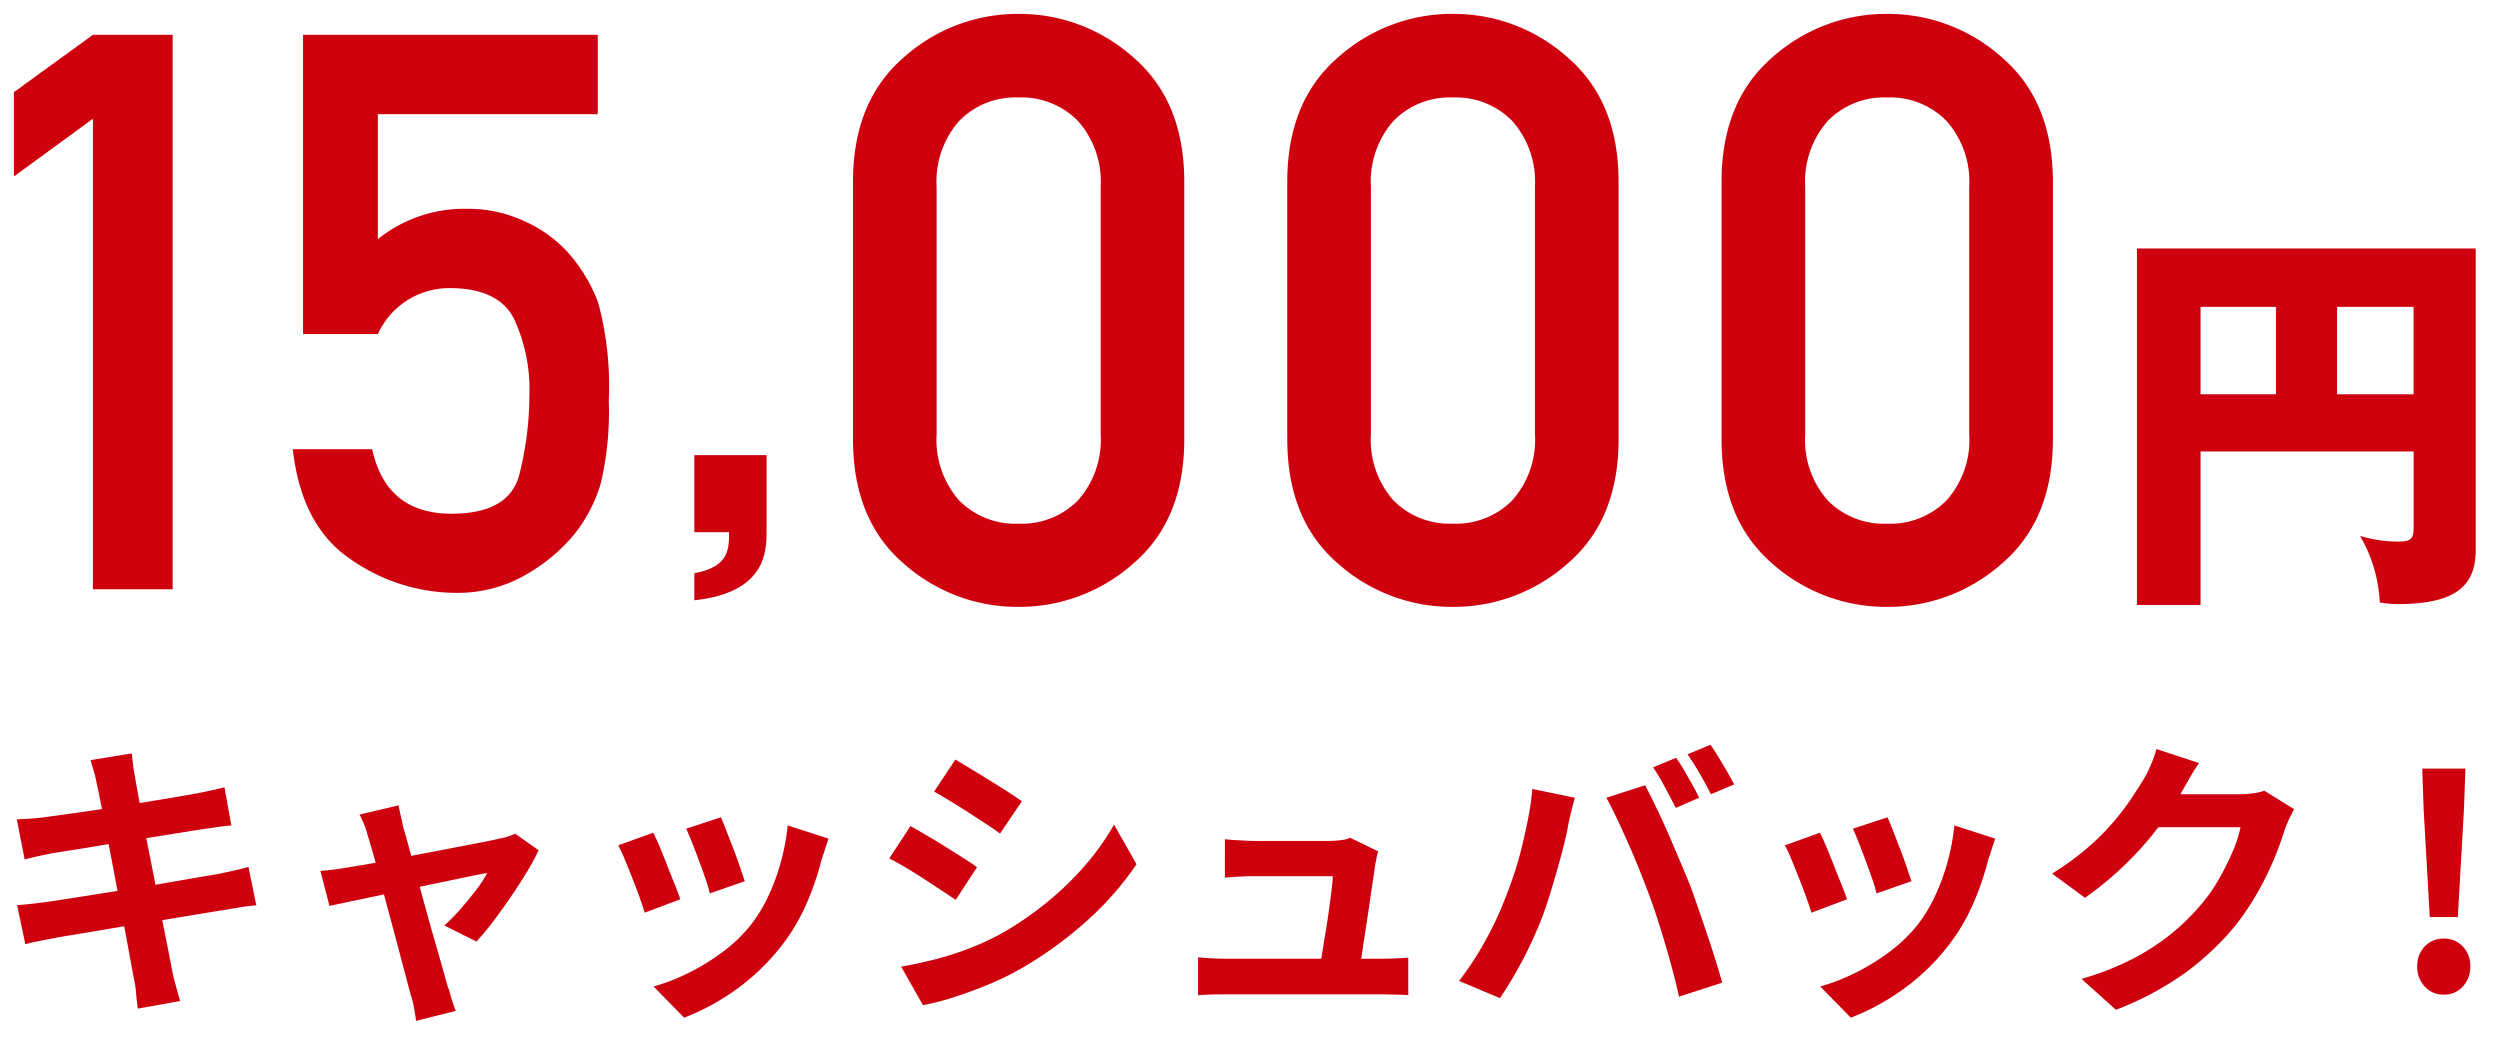 <svg xmlns="http://www.w3.org/2000/svg" width="180" height="75" viewBox="0 0 180 75">
  <g id="cb-15k" transform="translate(-149 -1157)">
    <rect id="長方形_1795" data-name="長方形 1795" width="180" height="75" transform="translate(149 1157)" fill="none"/>
    <g id="グループ_1496" data-name="グループ 1496" transform="translate(-1.432 -0.681)">
      <path id="パス_4870" data-name="パス 4870" d="M-82.625-14.994a7.439,7.439,0,0,0-.2-.84q-.116-.378-.221-.756l2.961-.483q.042.315.095.787a8.035,8.035,0,0,0,.136.851q.042.294.189,1.092t.357,1.932q.21,1.134.473,2.446t.514,2.646q.252,1.333.493,2.531t.42,2.121q.178.924.262,1.365.1.462.252,1.008T-76.6.756l-3.045.546q-.084-.588-.126-1.124a6.961,6.961,0,0,0-.147-1q-.084-.42-.242-1.292t-.378-2.048q-.22-1.176-.472-2.5l-.5-2.646-.473-2.478q-.22-1.155-.388-2.005T-82.625-14.994Zm-5.733,2.667q.5-.021.987-.052t.966-.095l1.3-.178q.84-.116,1.932-.273t2.257-.346l2.257-.368q1.092-.178,1.943-.325l1.333-.231,1.05-.22q.546-.116.924-.221l.5,2.751q-.336.021-.9.1t-1.029.147q-.567.084-1.48.231l-2.026.326q-1.113.178-2.268.357t-2.2.357q-1.05.179-1.848.3l-1.2.189-.945.2q-.441.095-.987.241Zm.021,6.174q.42-.021,1.061-.095t1.123-.136q.567-.084,1.512-.231t2.132-.336l2.447-.388q1.26-.2,2.457-.41t2.184-.378l1.6-.273q.609-.126,1.165-.252t.977-.252l.567,2.772a9.853,9.853,0,0,0-1.019.116q-.6.095-1.207.2-.672.105-1.68.273l-2.215.367q-1.208.2-2.467.4t-2.415.4q-1.155.2-2.079.347t-1.449.252q-.672.126-1.208.231t-.893.21Zm27.468-7.182q.063.357.158.767t.178.83q.189.609.451,1.575t.577,2.121q.315,1.155.641,2.341t.64,2.268q.315,1.082.546,1.911t.357,1.271a2.6,2.6,0,0,1,.168.5q.084.336.2.672t.2.546l-2.856.714q-.063-.441-.147-.924a6.369,6.369,0,0,0-.231-.924Q-60.113-.126-60.344-1t-.525-1.985q-.294-1.113-.619-2.31t-.62-2.342q-.294-1.144-.556-2.079t-.431-1.459a5.608,5.608,0,0,0-.263-.8q-.157-.378-.326-.693Zm10.08,3.234a15.3,15.3,0,0,1-.851,1.575q-.535.882-1.166,1.806t-1.26,1.753q-.63.829-1.2,1.438l-2.31-1.155a13.259,13.259,0,0,0,1.155-1.176q.609-.693,1.145-1.4a8,8,0,0,0,.787-1.207q-.231.042-.872.168T-56.9-7.98l-1.964.41q-1.061.22-2.132.451t-2.037.431q-.966.2-1.7.357t-1.113.241L-66.5-8.61q.5-.042.966-.1t.966-.147l.892-.147q.64-.1,1.533-.273t1.922-.367q1.029-.2,2.079-.4t1.974-.378q.924-.178,1.617-.315t1.008-.22a3.69,3.69,0,0,0,.567-.137,3.6,3.6,0,0,0,.5-.2Zm13.125-2.373q.147.336.389.956t.514,1.323q.273.7.483,1.333t.336.987l-2.52.882A8.763,8.763,0,0,0-38.756-8q-.21-.609-.462-1.292t-.5-1.312q-.252-.63-.441-1.05Zm7.749,1.533q-.168.5-.283.861t-.221.672A20.13,20.13,0,0,1-31.51-6.227a14.04,14.04,0,0,1-1.764,2.972A15.644,15.644,0,0,1-36.6-.053,16.5,16.5,0,0,1-40.31,1.953l-2.2-2.247a14.234,14.234,0,0,0,2.436-.935A15.692,15.692,0,0,0-37.6-2.73a10.967,10.967,0,0,0,2.058-1.953,10.873,10.873,0,0,0,1.271-2.069,15.1,15.1,0,0,0,.924-2.5,15.549,15.549,0,0,0,.493-2.635Zm-12.621-.42q.21.4.472,1.029t.535,1.323q.273.693.535,1.344t.41,1.092l-2.562.966q-.126-.42-.368-1.092t-.535-1.418q-.294-.745-.556-1.375a9.635,9.635,0,0,0-.451-.966Zm21.756-5.271q.5.294,1.155.693l1.333.819q.682.42,1.281.809t1.018.682L-17.567-11.3q-.42-.315-1.029-.714t-1.26-.819q-.651-.42-1.292-.809t-1.165-.682Zm-3.906,14.91q1.2-.21,2.4-.515A21.4,21.4,0,0,0-19.866-3a20.2,20.2,0,0,0,2.341-1.071A23.605,23.605,0,0,0-14.2-6.342,21.971,21.971,0,0,0-11.424-9.03a18.142,18.142,0,0,0,2.068-2.919l1.617,2.856a22.217,22.217,0,0,1-3.622,4.116A28.078,28.078,0,0,1-16.1-1.554,20.823,20.823,0,0,1-18.438-.42q-1.271.525-2.5.914a17.488,17.488,0,0,1-2.174.557Zm.672-10.122q.525.294,1.186.682t1.333.809q.672.42,1.271.8t1,.672l-1.533,2.352q-.462-.315-1.05-.7t-1.25-.819q-.661-.43-1.3-.809t-1.187-.651ZM9.67-10.017a2.228,2.228,0,0,0-.126.462q-.042.252-.084.42-.063.441-.178,1.218T9.03-6.206q-.137.934-.283,1.879T8.484-2.6q-.115.777-.2,1.239H5.408q.084-.441.189-1.123T5.838-3.98q.136-.808.252-1.628t.2-1.512q.084-.693.105-1.113H.724q-.5,0-1.081.031t-1.019.073V-10.9q.273.042.651.063l.766.042q.389.021.661.021H6.079q.231,0,.546-.021a5.571,5.571,0,0,0,.609-.074.951.951,0,0,0,.4-.136ZM-3.308-2.394q.42.042.977.073t1.1.032h11q.4,0,1.029-.021t1.029-.063V.336Q11.624.315,11.256.3L10.5.284Q10.111.273,9.817.273H-1.229q-.546,0-1.008.011T-3.308.336ZM31.111-16.758q.273.378.577.9t.6,1.05q.294.525.483.924l-1.68.735q-.336-.651-.777-1.48a14.718,14.718,0,0,0-.861-1.439ZM33.59-17.7q.273.4.6.934t.619,1.05q.294.515.483.872l-1.68.714q-.315-.651-.788-1.47t-.892-1.407ZM18.763-6.531q.357-.882.683-1.859t.577-2.016q.252-1.039.451-2.069a18.979,18.979,0,0,0,.284-2.037l3.066.63q-.084.294-.189.693t-.189.777q-.084.378-.126.63-.1.546-.294,1.323T22.585-8.81q-.252.872-.514,1.743T21.535-5.46q-.378,1.008-.892,2.1t-1.092,2.1Q18.973-.252,18.427.546L15.487-.693A22.424,22.424,0,0,0,17.367-3.57,23,23,0,0,0,18.763-6.531Zm10.374-.441q-.315-.84-.693-1.785t-.8-1.89q-.42-.945-.819-1.785t-.735-1.449l2.793-.9q.315.609.735,1.47t.84,1.816q.42.956.819,1.9t.714,1.7q.273.693.6,1.638t.672,1.964q.346,1.018.651,1.984t.514,1.743L31.321.441q-.273-1.239-.63-2.52T29.946-4.6Q29.557-5.838,29.138-6.972Zm17.2-5.5q.147.336.389.956t.514,1.323q.273.7.483,1.333t.336.987l-2.52.882A8.763,8.763,0,0,0,45.244-8q-.21-.609-.462-1.292t-.5-1.312q-.252-.63-.441-1.05Zm7.749,1.533q-.168.5-.283.861t-.221.672A20.13,20.13,0,0,1,52.49-6.227a14.04,14.04,0,0,1-1.764,2.972A15.644,15.644,0,0,1,47.4-.053,16.5,16.5,0,0,1,43.69,1.953l-2.2-2.247a14.234,14.234,0,0,0,2.436-.935A15.692,15.692,0,0,0,46.4-2.73a10.967,10.967,0,0,0,2.058-1.953,10.873,10.873,0,0,0,1.271-2.069,15.1,15.1,0,0,0,.924-2.5,15.549,15.549,0,0,0,.493-2.635Zm-12.621-.42q.21.4.472,1.029t.535,1.323q.273.693.535,1.344t.41,1.092l-2.562.966q-.126-.42-.368-1.092t-.535-1.418q-.294-.745-.556-1.375a9.635,9.635,0,0,0-.451-.966Zm34.146-1.7q-.168.294-.357.7t-.336.809a21.331,21.331,0,0,1-.766,2.11,22.162,22.162,0,0,1-1.218,2.457,18.662,18.662,0,0,1-1.67,2.446A19.911,19.911,0,0,1,67.746-1.26a22.342,22.342,0,0,1-4.967,2.646L60.3-.84A20.151,20.151,0,0,0,64-2.289a16.6,16.6,0,0,0,2.709-1.753,15.864,15.864,0,0,0,2.058-1.984,11.394,11.394,0,0,0,1.344-1.859,18.561,18.561,0,0,0,1.05-2.069,8.907,8.907,0,0,0,.588-1.806H64.67l.966-2.373h6.006a7.7,7.7,0,0,0,.976-.063,4.157,4.157,0,0,0,.851-.189ZM68.764-16.38q-.378.546-.735,1.176t-.546.966a22.751,22.751,0,0,1-1.754,2.615A23.389,23.389,0,0,1,63.368-9a24.048,24.048,0,0,1-2.814,2.321L58.181-8.421a20.262,20.262,0,0,0,2.446-1.764,17.307,17.307,0,0,0,1.838-1.8A17.455,17.455,0,0,0,63.8-13.7q.556-.83.956-1.481a7.465,7.465,0,0,0,.525-1.039,9.641,9.641,0,0,0,.42-1.166ZM85.375-5.292l-.441-7.749-.1-2.94h3.108l-.105,2.94-.441,7.749ZM86.383.294a1.776,1.776,0,0,1-1.376-.588,2.045,2.045,0,0,1-.535-1.428,2.025,2.025,0,0,1,.535-1.449,1.808,1.808,0,0,1,1.376-.567,1.808,1.808,0,0,1,1.375.567,2.025,2.025,0,0,1,.535,1.449,2.045,2.045,0,0,1-.535,1.428A1.776,1.776,0,0,1,86.383.294Z" transform="translate(240 1229)" fill="#cf000e"/>
      <path id="パス_4874" data-name="パス 4874" d="M22.214-8.816v5.191c0,.986,0,1.3-1.131,1.3a9.663,9.663,0,0,1-2.726-.406,10.5,10.5,0,0,1,1.421,4.785A7.239,7.239,0,0,0,21,2.175c4,0,5.684-1.131,5.684-3.886V-23.432H2.291V2.233H6.873V-8.816ZM16.7-19.227h5.51v6.293H16.7ZM12.3-12.934H6.873v-6.293H12.3Z" transform="translate(302 1199.001)" fill="#cf000e"/>
      <path id="パス_4871" data-name="パス 4871" d="M-14.88.109V-33.77l-5.687,4.156v-6.07l5.688-4.129h5.742V.109ZM.252-18.266V-39.812H21.47V-34.1H5.638v9a9.9,9.9,0,0,1,6.371-2.187,9.667,9.667,0,0,1,4.143.875,9.465,9.465,0,0,1,2.967,2.051,11.342,11.342,0,0,1,2.393,3.869,23.086,23.086,0,0,1,.752,7.041,22.362,22.362,0,0,1-.588,5.975,10.857,10.857,0,0,1-1.873,3.6,12.7,12.7,0,0,1-3.445,2.9,9.842,9.842,0,0,1-5.2,1.34A13.261,13.261,0,0,1,3.724-2.023Q.142-4.4-.487-9.98H5.228Q6.24-5.332,10.943-5.332q4.184,0,4.895-2.871a23.6,23.6,0,0,0,.711-5.687,11.99,11.99,0,0,0-1.121-5.5q-1.121-2.187-4.648-2.187a5.657,5.657,0,0,0-5.141,3.309Z" transform="translate(172 1200.001)" fill="#cf000e"/>
      <path id="パス_4872" data-name="パス 4872" d="M-25.32-12.042V-29.875A6.552,6.552,0,0,0-26.948-34.6a5.652,5.652,0,0,0-4.278-1.7,5.641,5.641,0,0,0-4.292,1.7,6.587,6.587,0,0,0-1.613,4.725v17.833A6.577,6.577,0,0,0-35.518-7.3a5.666,5.666,0,0,0,4.292,1.685A5.677,5.677,0,0,0-26.948-7.3,6.542,6.542,0,0,0-25.32-12.042Zm-17.833.346V-30.22q0-5.791,3.63-8.945a12.29,12.29,0,0,1,8.3-3.155,12.307,12.307,0,0,1,8.282,3.155Q-19.3-36.011-19.3-30.22V-11.7q0,5.791-3.644,8.931A12.339,12.339,0,0,1-31.226.375a12.322,12.322,0,0,1-8.3-3.14Q-43.152-5.906-43.152-11.7Zm49.1-.346V-29.875A6.552,6.552,0,0,0,4.321-34.6,5.652,5.652,0,0,0,.043-36.3a5.641,5.641,0,0,0-4.292,1.7,6.587,6.587,0,0,0-1.613,4.725v17.833A6.577,6.577,0,0,0-4.249-7.3,5.666,5.666,0,0,0,.043-5.618,5.677,5.677,0,0,0,4.321-7.3,6.542,6.542,0,0,0,5.949-12.042Zm-17.833.346V-30.22q0-5.791,3.63-8.945a12.29,12.29,0,0,1,8.3-3.155,12.307,12.307,0,0,1,8.282,3.155q3.644,3.155,3.644,8.945V-11.7q0,5.791-3.644,8.931A12.339,12.339,0,0,1,.043.375a12.322,12.322,0,0,1-8.3-3.14Q-11.884-5.906-11.884-11.7Zm49.1-.346V-29.875A6.552,6.552,0,0,0,35.59-34.6a5.652,5.652,0,0,0-4.278-1.7,5.641,5.641,0,0,0-4.292,1.7,6.587,6.587,0,0,0-1.613,4.725v17.833A6.577,6.577,0,0,0,27.02-7.3a5.666,5.666,0,0,0,4.292,1.685A5.677,5.677,0,0,0,35.59-7.3,6.542,6.542,0,0,0,37.218-12.042ZM19.385-11.7V-30.22q0-5.791,3.63-8.945a12.29,12.29,0,0,1,8.3-3.155,12.307,12.307,0,0,1,8.282,3.155q3.644,3.155,3.644,8.945V-11.7q0,5.791-3.644,8.931A12.339,12.339,0,0,1,31.312.375a12.322,12.322,0,0,1-8.3-3.14Q19.385-5.906,19.385-11.7Z" transform="translate(255 1201.001)" fill="#cf000e"/>
      <path id="パス_4873" data-name="パス 4873" d="M2.625-5.55h-5.2V0h2.5c0,1.2,0,2.5-2.5,2.95V4.9c5.2-.55,5.2-3.6,5.2-4.95Z" transform="translate(203 1196.001)" fill="#cf000e"/>
    </g>
  </g>
</svg>
